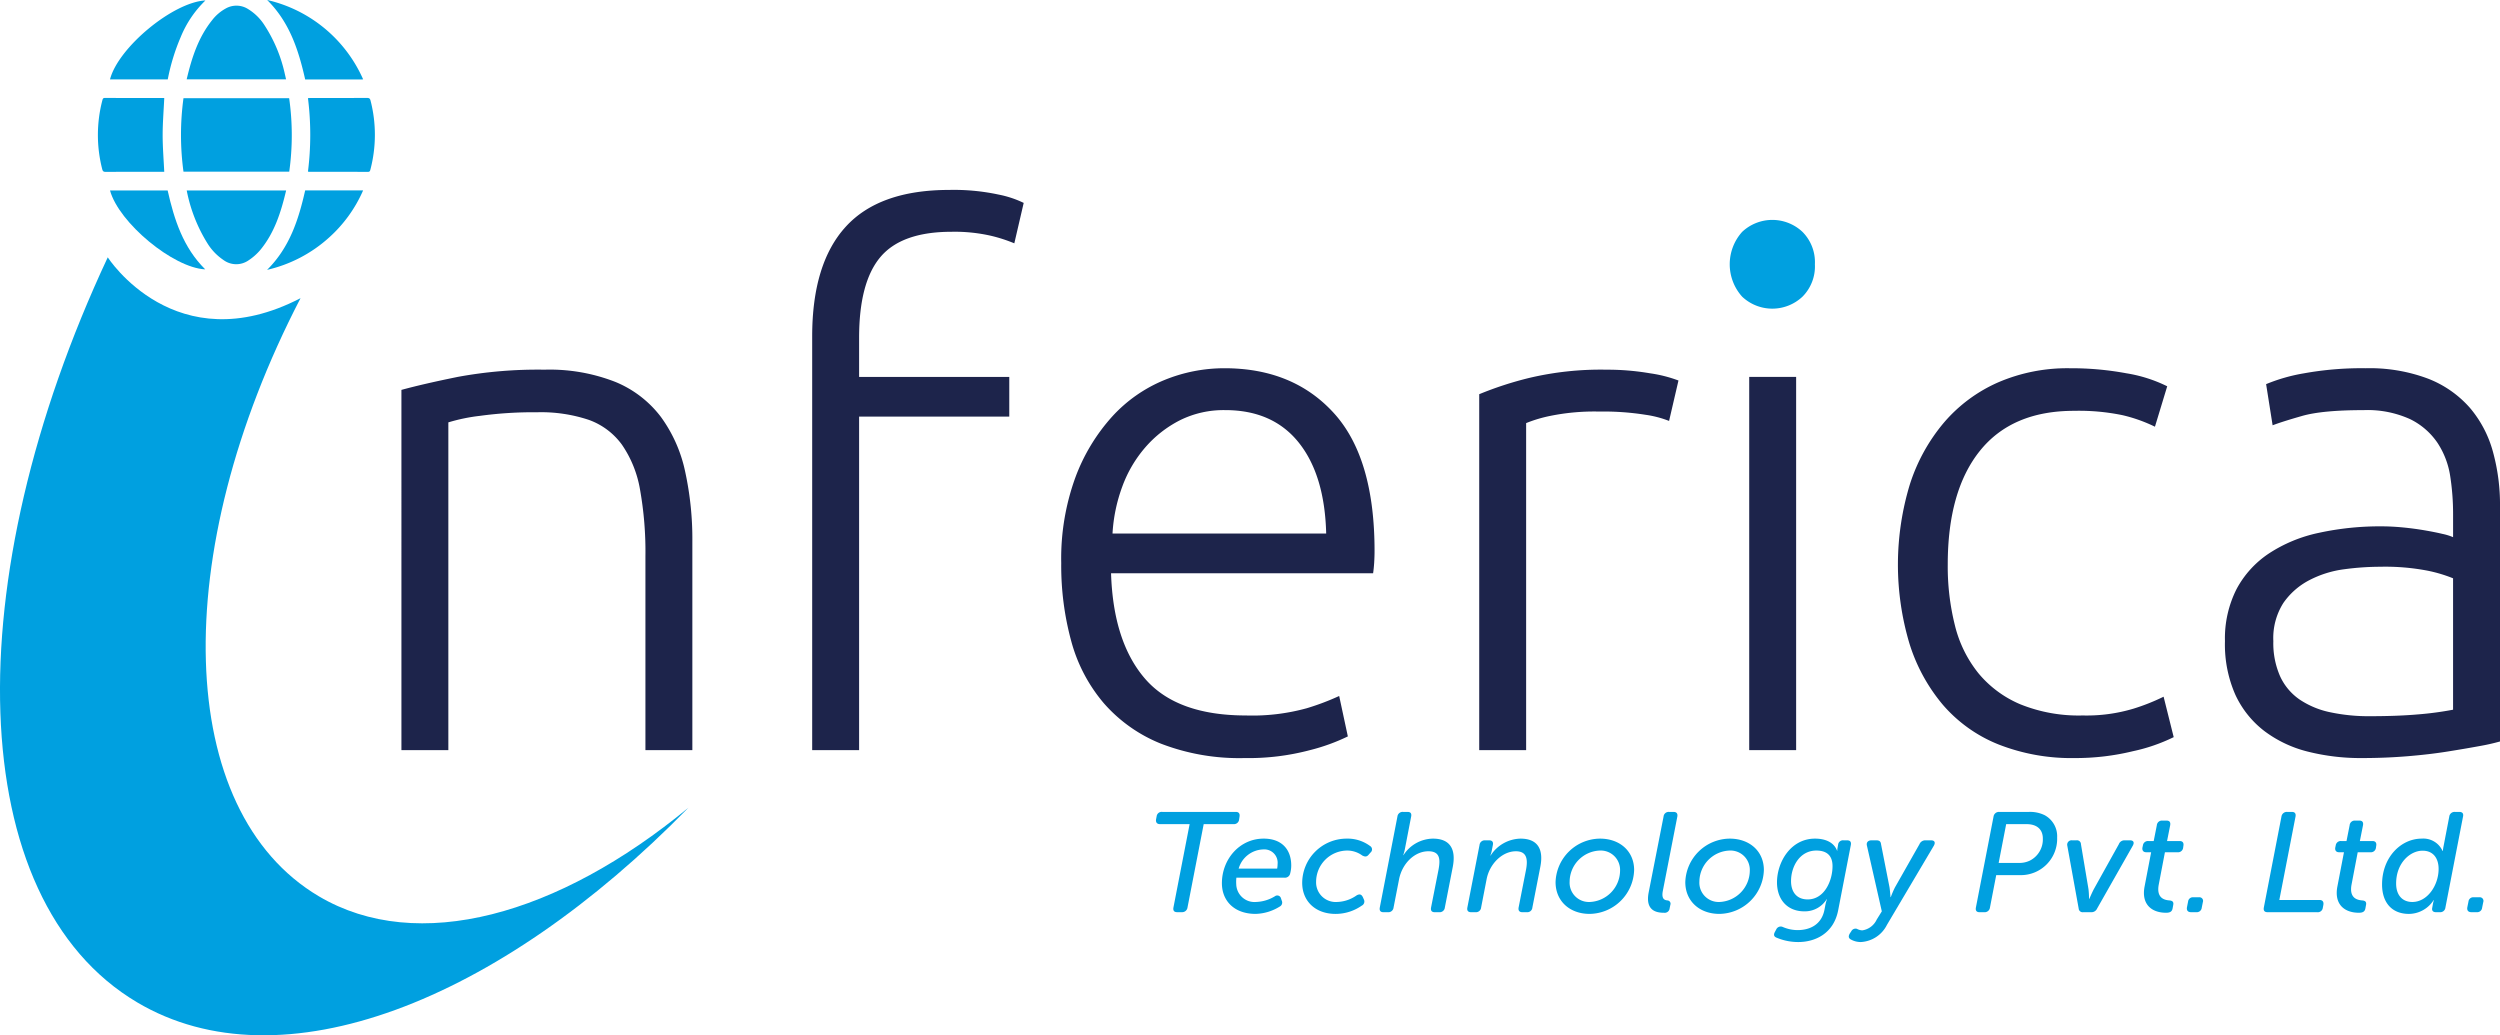 <svg xmlns="http://www.w3.org/2000/svg" width="512.75" height="212.339" viewBox="0 0 512.75 212.339">
  <g id="Group_677" data-name="Group 677" transform="translate(-281.043 -239.702)">
    <path id="Path_1271" data-name="Path 1271" d="M325.971,285.224q4.291-1.185,11.549-2.666a90.619,90.619,0,0,1,17.768-1.481,36.98,36.98,0,0,1,14.583,2.518,22.4,22.4,0,0,1,9.327,7.182,29.294,29.294,0,0,1,4.961,11.179,64.925,64.925,0,0,1,1.481,14.361v42.791h-9.624V319.426a72.656,72.656,0,0,0-1.109-13.77,23.054,23.054,0,0,0-3.7-9.181,14.406,14.406,0,0,0-6.812-5.107,30.922,30.922,0,0,0-10.587-1.556,81.06,81.06,0,0,0-11.772.74,36.446,36.446,0,0,0-6.441,1.332v67.223h-9.623Z" transform="translate(37.404 34.446)" fill="#1d244b"/>
    <path id="Path_1272" data-name="Path 1272" d="M400.075,260.959a43.843,43.843,0,0,1,10.143.962,20.956,20.956,0,0,1,5.107,1.7l-1.924,8.29a31.214,31.214,0,0,0-4.812-1.554,33.447,33.447,0,0,0-8.07-.814q-10.215,0-14.583,5.182t-4.369,16.583v8h30.8v8.144h-30.8v68.406h-9.623V291.014q0-14.953,6.883-22.505T400.075,260.959Z" transform="translate(75.678 17.697)" fill="#1d244b"/>
    <path id="Path_1273" data-name="Path 1273" d="M399.818,320.893a48.619,48.619,0,0,1,2.888-17.546,38.693,38.693,0,0,1,7.552-12.511,29.748,29.748,0,0,1,10.66-7.477,32.488,32.488,0,0,1,12.366-2.443q14.063,0,22.43,9.179t8.366,28.279c0,.792-.026,1.58-.073,2.37s-.125,1.532-.222,2.221H410.036q.442,14.068,6.96,21.617t20.728,7.552a41.9,41.9,0,0,0,12.439-1.481,51.617,51.617,0,0,0,6.661-2.516l1.778,8.29a39.873,39.873,0,0,1-7.774,2.815,49.1,49.1,0,0,1-13.4,1.627,44.616,44.616,0,0,1-17.176-2.961,30.7,30.7,0,0,1-11.7-8.29,32.765,32.765,0,0,1-6.663-12.661A58.81,58.81,0,0,1,399.818,320.893Zm54.342-6.071q-.3-11.99-5.626-18.655t-15.1-6.663a20.11,20.11,0,0,0-9.254,2.073,23.51,23.51,0,0,0-7.107,5.552,25.742,25.742,0,0,0-4.737,8.071,33.1,33.1,0,0,0-2,9.623Z" transform="translate(98.884 34.312)" fill="#1d244b"/>
    <path id="Path_1274" data-name="Path 1274" d="M472.66,281.077a51.892,51.892,0,0,1,8.957.74,27.757,27.757,0,0,1,5.849,1.481l-1.926,8.292a21.5,21.5,0,0,0-4.812-1.259,55.026,55.026,0,0,0-9.549-.665,45.264,45.264,0,0,0-9.995.887,27.762,27.762,0,0,0-4.961,1.481v67.074H446.6v-73a71.315,71.315,0,0,1,10.216-3.331A63.638,63.638,0,0,1,472.66,281.077Z" transform="translate(137.831 34.446)" fill="#1d244b"/>
    <path id="Path_1275" data-name="Path 1275" d="M492.106,273.415a8.8,8.8,0,0,1-2.547,6.643,9.018,9.018,0,0,1-12.375,0,9.938,9.938,0,0,1,0-13.288,9.023,9.023,0,0,1,12.375,0A8.813,8.813,0,0,1,492.106,273.415Z" transform="translate(161.173 20.491)" fill="#00a0e0"/>
    <rect id="Rectangle_8" data-name="Rectangle 8" width="9.624" height="76.549" transform="translate(639.807 317.004)" fill="#1d244b"/>
    <path id="Path_1276" data-name="Path 1276" d="M529.739,360.869a40.881,40.881,0,0,1-15.694-2.813,29.507,29.507,0,0,1-11.329-8.07,36.022,36.022,0,0,1-6.885-12.584,56.585,56.585,0,0,1,.073-32.648,37.064,37.064,0,0,1,7.035-12.734,31.016,31.016,0,0,1,11.105-8.217,35.8,35.8,0,0,1,14.657-2.886,61.9,61.9,0,0,1,11.624,1.035,29.341,29.341,0,0,1,8.366,2.666l-2.516,8.29a31.265,31.265,0,0,0-6.665-2.368,44.1,44.1,0,0,0-9.92-.889q-12.735,0-19.322,8.217t-6.588,23.319a49.678,49.678,0,0,0,1.481,12.513,25.161,25.161,0,0,0,4.812,9.773,22.5,22.5,0,0,0,8.587,6.366,31.944,31.944,0,0,0,12.808,2.294,33.349,33.349,0,0,0,10.438-1.406,41.908,41.908,0,0,0,6.145-2.445l2.073,8.294a36.044,36.044,0,0,1-8.365,2.886A49.652,49.652,0,0,1,529.739,360.869Z" transform="translate(176.846 34.312)" fill="#1d244b"/>
    <path id="Path_1277" data-name="Path 1277" d="M558.936,280.916a33.943,33.943,0,0,1,12.807,2.146,22.03,22.03,0,0,1,8.514,5.923A23.36,23.36,0,0,1,585,297.944a40.944,40.944,0,0,1,1.479,11.252v48.269a43.341,43.341,0,0,1-4.294.962q-2.812.519-6.513,1.11t-8.219.962q-4.519.368-9.255.37a44.192,44.192,0,0,1-11.178-1.332,24.694,24.694,0,0,1-8.884-4.22,19.867,19.867,0,0,1-5.923-7.4,25.522,25.522,0,0,1-2.148-11.03,22.38,22.38,0,0,1,2.37-10.662,20.158,20.158,0,0,1,6.663-7.328,29.9,29.9,0,0,1,10.216-4.22,58.62,58.62,0,0,1,12.881-1.332c1.384,0,2.837.075,4.369.222s3.009.348,4.444.592,2.664.495,3.7.74a11.413,11.413,0,0,1,2.146.667v-4.737a50.394,50.394,0,0,0-.59-7.774,17.07,17.07,0,0,0-2.591-6.811,14.418,14.418,0,0,0-5.627-4.885,21.1,21.1,0,0,0-9.551-1.851q-8.439,0-12.586,1.184t-6.07,1.926l-1.334-8.441a35.91,35.91,0,0,1,7.775-2.221A66.627,66.627,0,0,1,558.936,280.916Zm.889,71.366q5.627,0,9.846-.37a66.759,66.759,0,0,0,7.18-.962V324a29.45,29.45,0,0,0-5.182-1.554,45.88,45.88,0,0,0-9.771-.815,55.986,55.986,0,0,0-7.4.517,21.423,21.423,0,0,0-7.107,2.223,14.748,14.748,0,0,0-5.331,4.664,13.413,13.413,0,0,0-2.073,7.847,16.814,16.814,0,0,0,1.406,7.255,11.69,11.69,0,0,0,4,4.737,17.674,17.674,0,0,0,6.219,2.591A37.566,37.566,0,0,0,559.825,352.282Z" transform="translate(207.317 34.312)" fill="#1d244b"/>
    <g id="Group_388" data-name="Group 388" transform="translate(518.133 406.224)">
      <path id="Path_1278" data-name="Path 1278" d="M417.324,333.079h-6.088c-.641,0-.9-.407-.788-1.019l.117-.612a1.031,1.031,0,0,1,1.166-.876h15.063c.641,0,.874.379.757,1.021l-.086.583a1.048,1.048,0,0,1-1.165.9H420.21l-3.322,17.1a1.109,1.109,0,0,1-1.166.962h-.96c-.612,0-.876-.321-.759-.962Z" transform="translate(-410.421 -330.572)" fill="#00a0e0"/>
      <path id="Path_1279" data-name="Path 1279" d="M426.366,333.562c3.817,0,5.654,2.331,5.654,5.5a6.372,6.372,0,0,1-.264,1.809,1.086,1.086,0,0,1-1.164.7h-9.82a7.524,7.524,0,0,0-.029,1.369,3.749,3.749,0,0,0,4.11,3.612,7.9,7.9,0,0,0,3.817-1.166.792.792,0,0,1,1.252.438l.145.436a.925.925,0,0,1-.436,1.254A9.76,9.76,0,0,1,424.706,349c-4.312,0-6.905-2.621-6.905-6.291C417.8,337.815,421.411,333.562,426.366,333.562Zm2.769,6.148a5.779,5.779,0,0,0,.088-.933,2.732,2.732,0,0,0-2.914-3,5.423,5.423,0,0,0-5.071,3.933Z" transform="translate(-404.278 -328.083)" fill="#00a0e0"/>
      <path id="Path_1280" data-name="Path 1280" d="M435.907,333.562a7.728,7.728,0,0,1,4.807,1.516.817.817,0,0,1,.088,1.339l-.379.436c-.436.526-.845.409-1.31.176a5.211,5.211,0,0,0-3.088-1.021,6.418,6.418,0,0,0-6.383,6.383,4.024,4.024,0,0,0,4.283,4.165,7.331,7.331,0,0,0,4.052-1.369c.612-.322.99-.2,1.281.438l.176.407a.941.941,0,0,1-.438,1.281,9.37,9.37,0,0,1-5.36,1.69c-4.138,0-6.848-2.621-6.848-6.379A9.121,9.121,0,0,1,435.907,333.562Z" transform="translate(-396.798 -328.083)" fill="#00a0e0"/>
      <path id="Path_1281" data-name="Path 1281" d="M439.1,331.536a1.075,1.075,0,0,1,1.165-.964h.9c.639,0,.872.323.757.933l-1.31,6.79a7.352,7.352,0,0,1-.321,1.136h.057a7.311,7.311,0,0,1,6.031-3.379c3.469,0,4.781,2.1,4.081,5.769l-1.633,8.362a1.063,1.063,0,0,1-1.136.962h-.933c-.612,0-.872-.321-.757-.962l1.545-7.838c.377-2.069.289-3.7-2.1-3.7-2.826,0-5.36,2.507-6,5.71l-1.136,5.828a1.073,1.073,0,0,1-1.166.962h-.9c-.612,0-.874-.321-.759-.962Z" transform="translate(-389.58 -330.572)" fill="#00a0e0"/>
      <path id="Path_1282" data-name="Path 1282" d="M447.785,334.872a1.064,1.064,0,0,1,1.136-.96h.817c.639,0,.9.321.786.933l-.262,1.34a4.87,4.87,0,0,1-.264.845h.059a7.491,7.491,0,0,1,6.119-3.467c3.555,0,4.779,2.184,4.079,5.769l-1.631,8.362a1.046,1.046,0,0,1-1.136.962h-.9c-.612,0-.9-.321-.788-.962l1.516-7.721c.438-2.274.117-3.817-2.069-3.817-2.826,0-5.389,2.593-6,5.681l-1.136,5.857a1.064,1.064,0,0,1-1.136.962h-.9q-.962,0-.786-.962Z" transform="translate(-381.423 -328.083)" fill="#00a0e0"/>
      <path id="Path_1283" data-name="Path 1283" d="M464.236,333.562c4.138,0,7.022,2.622,7.022,6.438a9.261,9.261,0,0,1-9.12,9c-4.109,0-6.993-2.65-6.993-6.5A9.206,9.206,0,0,1,464.236,333.562Zm-2.069,12.995a6.488,6.488,0,0,0,6.207-6.41,3.97,3.97,0,0,0-4.167-4.138,6.439,6.439,0,0,0-6.178,6.383A3.954,3.954,0,0,0,462.167,346.556Z" transform="translate(-373.188 -328.083)" fill="#00a0e0"/>
      <path id="Path_1284" data-name="Path 1284" d="M468.681,331.536a1.048,1.048,0,0,1,1.136-.964h.9c.612,0,.9.323.788.964l-2.972,15.237c-.321,1.66.35,1.893.933,1.954a.672.672,0,0,1,.61.9l-.145.7a1.02,1.02,0,0,1-1.164.931c-1.576,0-3.846-.436-3.148-4.136Z" transform="translate(-364.575 -330.572)" fill="#00a0e0"/>
      <path id="Path_1285" data-name="Path 1285" d="M478.757,333.562c4.138,0,7.022,2.622,7.022,6.438a9.259,9.259,0,0,1-9.119,9c-4.109,0-6.995-2.65-6.995-6.5A9.207,9.207,0,0,1,478.757,333.562Zm-2.069,12.995a6.488,6.488,0,0,0,6.207-6.41,3.969,3.969,0,0,0-4.165-4.138,6.438,6.438,0,0,0-6.178,6.383A3.953,3.953,0,0,0,476.688,346.556Z" transform="translate(-361.099 -328.083)" fill="#00a0e0"/>
      <path id="Path_1286" data-name="Path 1286" d="M488.005,333.562c1.778,0,3.786.554,4.516,2.476h.059a1.806,1.806,0,0,1,.029-.524l.147-.845a1,1,0,0,1,1.1-.757h.729c.641,0,.874.348.759.96l-2.593,13.374c-.933,4.838-4.779,6.528-8.188,6.528a11.466,11.466,0,0,1-4.459-.9c-.7-.292-.554-.786-.291-1.254l.233-.436a1.009,1.009,0,0,1,1.341-.5,7.7,7.7,0,0,0,3.029.641c2.564,0,4.895-1.136,5.507-4.107l.235-1.224a9.963,9.963,0,0,1,.289-1.021H490.4a5.253,5.253,0,0,1-4.605,2.505c-3.526,0-5.595-2.476-5.595-5.943C480.2,338.4,482.994,333.562,488.005,333.562Zm-1.516,12.47c3.467,0,5.1-3.876,5.1-6.819,0-2.446-1.486-3.205-3.322-3.205-3.377,0-5.186,3.234-5.186,6.264C483.08,344.576,484.3,346.032,486.49,346.032Z" transform="translate(-352.828 -328.083)" fill="#00a0e0"/>
      <path id="Path_1287" data-name="Path 1287" d="M491.684,334.858c-.176-.7.26-1.105.931-1.105h1.021c.581,0,.874.233.933.757l1.747,8.888c.117.816.2,2.008.2,2.008h.059a19.718,19.718,0,0,1,.845-1.981l5.041-8.886a1.288,1.288,0,0,1,1.254-.786h1.136c.7,0,.933.436.553,1.105l-9.615,16.231a6.36,6.36,0,0,1-5.36,3.526,4.162,4.162,0,0,1-2.039-.524c-.5-.264-.554-.671-.205-1.254l.291-.436a.982.982,0,0,1,1.138-.5,2.618,2.618,0,0,0,1.1.321,3.878,3.878,0,0,0,2.973-2.214l1.048-1.691Z" transform="translate(-345.865 -327.924)" fill="#00a0e0"/>
      <path id="Path_1288" data-name="Path 1288" d="M505.816,331.536a1.115,1.115,0,0,1,1.167-.964H513.1a6.774,6.774,0,0,1,3.2.671,4.909,4.909,0,0,1,2.562,4.576,7.449,7.449,0,0,1-7.515,7.721h-4.982l-1.283,6.643a1.091,1.091,0,0,1-1.166.962h-.96c-.612,0-.876-.321-.757-.962Zm5.217,9.5a4.93,4.93,0,0,0,2.214-.466,4.864,4.864,0,0,0,2.681-4.545c0-1.866-1.224-2.943-3.32-2.943h-4.2l-1.541,7.953Z" transform="translate(-334.032 -330.572)" fill="#00a0e0"/>
      <path id="Path_1289" data-name="Path 1289" d="M512.425,334.858a.9.9,0,0,1,.992-1.105h.874a.808.808,0,0,1,.933.786l1.543,9.207a17.66,17.66,0,0,1,.117,2.012h.059s.495-1.167.933-2.012L523,334.539a1.211,1.211,0,0,1,1.195-.786H525.3c.7,0,.931.436.554,1.105l-7.314,12.881a1.261,1.261,0,0,1-1.224.757H515.69a.816.816,0,0,1-.932-.757Z" transform="translate(-325.512 -327.924)" fill="#00a0e0"/>
      <path id="Path_1290" data-name="Path 1290" d="M522.622,338.039h-.99c-.612,0-.9-.378-.788-.99l.088-.409a1.04,1.04,0,0,1,1.136-.9h1.078l.641-3.235a1.047,1.047,0,0,1,1.136-.96h.847c.61,0,.872.321.757.96l-.641,3.235h2.593c.612,0,.874.379.757.991l-.058.409a1.039,1.039,0,0,1-1.135.9h-2.595l-1.253,6.557c-.552,2.8,1.079,3.234,2.157,3.322.7.057.933.348.788.99l-.117.639c-.116.671-.553.9-1.34.9-2.914,0-5.129-1.689-4.4-5.419Z" transform="translate(-318.512 -329.764)" fill="#00a0e0"/>
      <path id="Path_1291" data-name="Path 1291" d="M526.055,341a.989.989,0,0,1,1.107-.874h1.109a.747.747,0,0,1,.815.991l-.234,1.165a1.009,1.009,0,0,1-1.1.9h-1.109c-.64,0-.933-.379-.815-1.021Z" transform="translate(-314.368 -322.616)" fill="#00a0e0"/>
      <path id="Path_1292" data-name="Path 1292" d="M538.041,331.536a1.113,1.113,0,0,1,1.167-.964h.96c.612,0,.874.323.757.964l-3.321,17.1h8.246c.64,0,.9.407.786,1.019l-.117.612a1.03,1.03,0,0,1-1.165.874H535.185c-.612,0-.874-.321-.757-.962Z" transform="translate(-307.205 -330.572)" fill="#00a0e0"/>
      <path id="Path_1293" data-name="Path 1293" d="M544.2,338.039h-.99c-.612,0-.9-.378-.788-.99l.088-.409a1.04,1.04,0,0,1,1.136-.9h1.078l.641-3.235a1.047,1.047,0,0,1,1.136-.96h.847c.61,0,.872.321.757.96l-.642,3.235h2.593c.612,0,.874.379.757.991l-.058.409a1.038,1.038,0,0,1-1.134.9h-2.6l-1.251,6.557c-.554,2.8,1.077,3.234,2.155,3.322.7.057.933.348.788.99l-.117.639c-.115.671-.554.9-1.339.9-2.914,0-5.13-1.689-4.4-5.419Z" transform="translate(-300.544 -329.764)" fill="#00a0e0"/>
      <path id="Path_1294" data-name="Path 1294" d="M555.776,336.051a4.325,4.325,0,0,1,4.283,2.534h.059a7.908,7.908,0,0,1,.147-.991l1.165-6.058a1.093,1.093,0,0,1,1.166-.964h.9c.612,0,.9.323.757.964l-3.612,18.646a1.066,1.066,0,0,1-1.138.962h-.786c-.61,0-.9-.321-.786-.874l.145-.815a5.481,5.481,0,0,1,.205-.788h-.059a6.065,6.065,0,0,1-5.041,2.826c-3.553,0-5.534-2.359-5.534-6.031C547.649,339.869,551.523,336.051,555.776,336.051Zm-1.922,12.995c3.088,0,5.391-3.409,5.391-6.789,0-2.038-.991-3.729-3.293-3.729-2.536,0-5.42,2.505-5.42,6.731C550.532,347.618,551.787,349.046,553.854,349.046Z" transform="translate(-296.176 -330.572)" fill="#00a0e0"/>
      <path id="Path_1295" data-name="Path 1295" d="M557.436,341a.989.989,0,0,1,1.107-.874h1.109a.748.748,0,0,1,.816.991l-.235,1.165a1.01,1.01,0,0,1-1.105.9h-1.108c-.641,0-.933-.379-.816-1.021Z" transform="translate(-288.242 -322.616)" fill="#00a0e0"/>
    </g>
    <g id="Group_389" data-name="Group 389" transform="translate(301.123 239.702)">
      <path id="Path_1296" data-name="Path 1296" d="M323.5,265.765h-21.69a55.807,55.807,0,0,1,0-15.074h21.672A53.834,53.834,0,0,1,323.5,265.765Z" transform="translate(-284.257 -230.553)" fill="#00a0e0"/>
      <path id="Path_1297" data-name="Path 1297" d="M322.32,255.451H301.935c1.037-4.4,2.38-8.609,5.245-12.17a8.955,8.955,0,0,1,2.769-2.364,4.431,4.431,0,0,1,4.506.07,10.473,10.473,0,0,1,3.407,3.308,30.1,30.1,0,0,1,4.209,10.066C322.157,254.7,322.228,255.048,322.32,255.451Z" transform="translate(-283.729 -239.175)" fill="#00a0e0"/>
      <path id="Path_1298" data-name="Path 1298" d="M322.329,261.022c-1.048,4.418-2.379,8.67-5.305,12.207a11.234,11.234,0,0,1-2.371,2.1,4.423,4.423,0,0,1-5.208-.071,11.291,11.291,0,0,1-3.22-3.343,32.041,32.041,0,0,1-4.284-10.9Z" transform="translate(-283.725 -221.952)" fill="#00a0e0"/>
      <path id="Path_1299" data-name="Path 1299" d="M315.51,265.764a60.359,60.359,0,0,0,0-15.058c.194-.013.365-.031.533-.031,3.865,0,7.73,0,11.594-.011.427,0,.6.108.711.546a28.133,28.133,0,0,1-.028,14.136c-.077.3-.143.482-.517.48-4.022-.015-8.045-.009-12.067-.013A1.34,1.34,0,0,1,315.51,265.764Z" transform="translate(-272.428 -230.576)" fill="#00a0e0"/>
      <path id="Path_1300" data-name="Path 1300" d="M305.608,265.819h-1.776c-3.41,0-6.823-.009-10.233.009-.431,0-.6-.115-.711-.548a28.142,28.142,0,0,1,.028-14.138c.079-.3.147-.478.52-.478,4,.015,8.006.009,12.009.011a.876.876,0,0,1,.165.02c-.119,2.536-.328,5.047-.33,7.557S305.487,263.248,305.608,265.819Z" transform="translate(-292 -230.576)" fill="#00a0e0"/>
      <path id="Path_1301" data-name="Path 1301" d="M330.623,255.971c-.15.018-.225.035-.3.035-3.843,0-7.684,0-11.578,0-1.347-5.985-3.185-11.734-7.8-16.306a28.494,28.494,0,0,1,19.683,16.269Z" transform="translate(-276.232 -239.702)" fill="#00a0e0"/>
      <path id="Path_1302" data-name="Path 1302" d="M305.2,255.94H293.356c1.677-6.526,12.91-15.835,19.573-16.189a22.014,22.014,0,0,0-5.074,7.513A42.1,42.1,0,0,0,305.2,255.94Z" transform="translate(-290.871 -239.661)" fill="#00a0e0"/>
      <path id="Path_1303" data-name="Path 1303" d="M310.935,277.309c4.631-4.589,6.465-10.326,7.812-16.3h11.886a28.075,28.075,0,0,1-6.984,9.67A28.421,28.421,0,0,1,310.935,277.309Z" transform="translate(-276.236 -221.961)" fill="#00a0e0"/>
      <path id="Path_1304" data-name="Path 1304" d="M293.356,261.019h11.82c1.34,5.954,3.178,11.706,7.708,16.181C306.334,276.9,295.167,267.647,293.356,261.019Z" transform="translate(-290.871 -221.955)" fill="#00a0e0"/>
    </g>
    <path id="Path_1305" data-name="Path 1305" d="M342.684,276.877c-27.213,52.465-25.811,105.178,3.755,122.677,20.264,11.988,49.081,3.909,75.81-18.179-39.029,39.925-83.611,57.386-113.062,39.94-35.685-21.131-37.142-86.371-6.046-152.811C303.142,268.5,317.029,290.181,342.684,276.877Z" transform="translate(0 23.978)" fill="#00a0e0"/>
  </g>
</svg>

